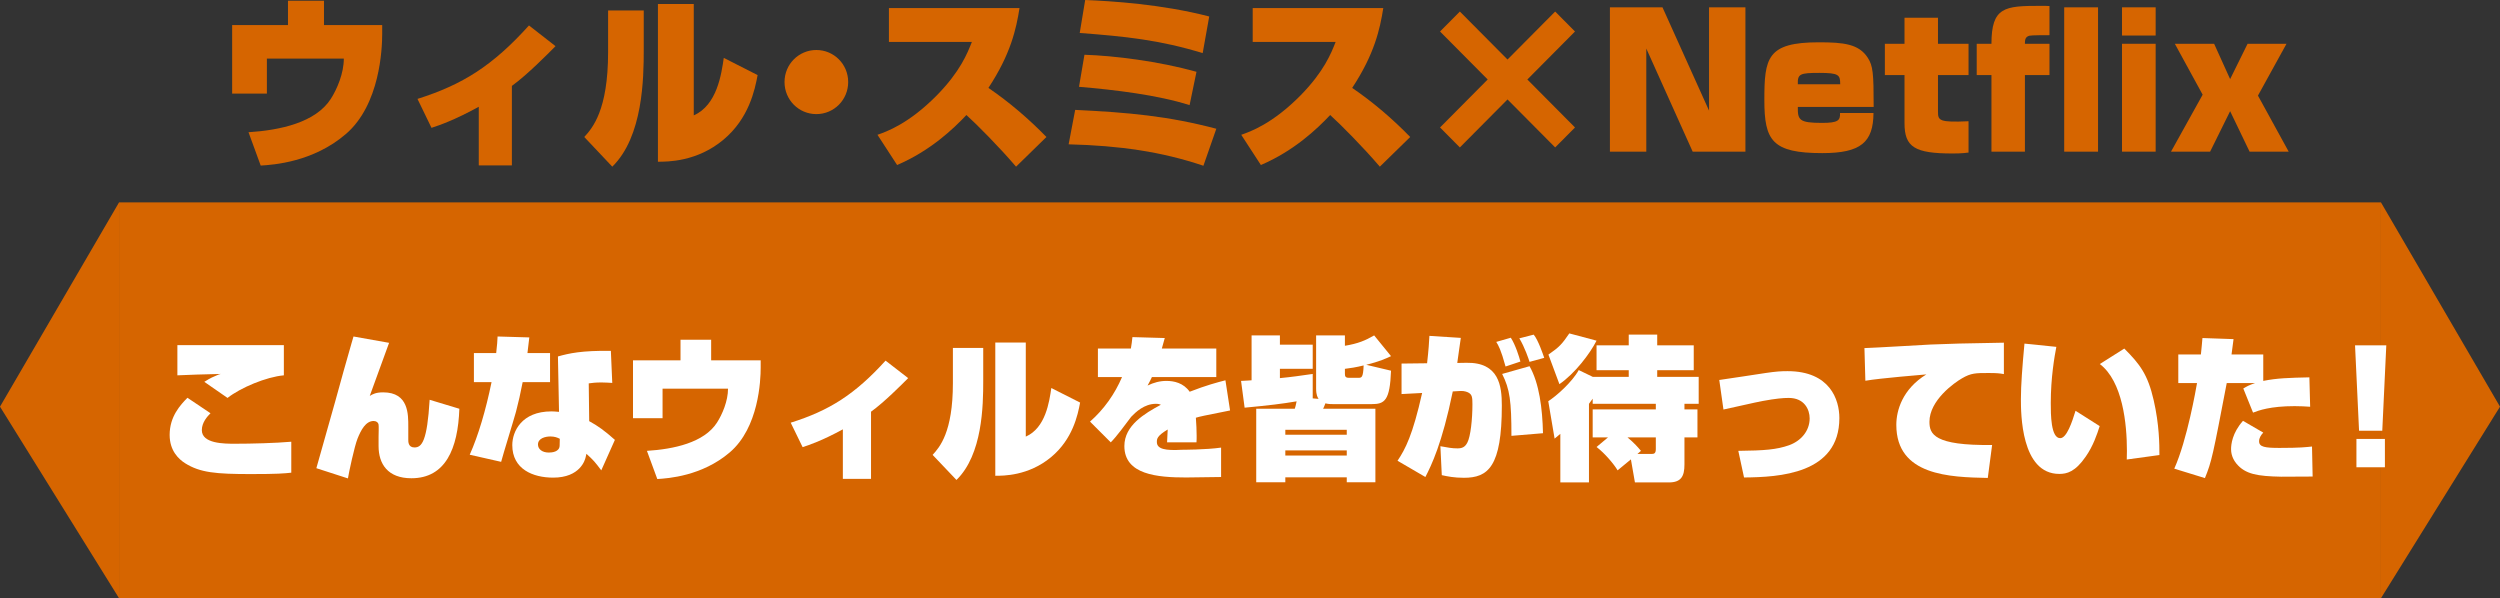 <svg width="840" height="201" viewBox="0 0 840 201" version="1.1" xmlns="http://www.w3.org/2000/svg" xmlns:xlink="http://www.w3.org/1999/xlink">
<rect x="0" y="0" width="840" height="201" fill="#333333" stroke="none"/>
<title>title-1-pc</title>
<desc>Created using Figma</desc>
<g id="Canvas" transform="translate(781 181)">
<g id="title-1-pc">
<g id="Rectangle">
<use xlink:href="#path0_fill" transform="translate(-741 -113)" fill="#D66500"/>
</g>
<g id="Polygon">
<use xlink:href="#path1_fill" transform="matrix(6.12323e-17 -1 1 6.12323e-17 -781 20)" fill="#D66500"/>
</g>
<g id="Polygon">
<use xlink:href="#path1_fill" transform="matrix(-6.12323e-17 -1 -1 6.12323e-17 59 20)" fill="#D66500"/>
</g>
<g id="&#227;&#129;&#147;&#227;&#130;&#147;&#227;&#129;&#170;&#227;&#130;&#166;&#227;&#130;&#163;&#227;&#131;&#171;&#227;&#130;&#146;&#231;&#154;&#134;&#227;&#129;&#140;&#229;&#190;&#133;&#227;&#129;&#163;&#227;&#129;&#166;&#227;&#129;&#132;&#227;&#129;&#159;&#239;&#188;&#129;">
<use xlink:href="#path2_fill" transform="translate(-724 -68.98)" fill="#FFFFFF"/>
<use xlink:href="#path3_fill" transform="translate(-724 -68.98)" fill="#FFFFFF"/>
<use xlink:href="#path4_fill" transform="translate(-724 -68.98)" fill="#FFFFFF"/>
<use xlink:href="#path5_fill" transform="translate(-724 -68.98)" fill="#FFFFFF"/>
<use xlink:href="#path6_fill" transform="translate(-724 -68.98)" fill="#FFFFFF"/>
<use xlink:href="#path7_fill" transform="translate(-724 -68.98)" fill="#FFFFFF"/>
<use xlink:href="#path8_fill" transform="translate(-724 -68.98)" fill="#FFFFFF"/>
<use xlink:href="#path9_fill" transform="translate(-724 -68.98)" fill="#FFFFFF"/>
<use xlink:href="#path10_fill" transform="translate(-724 -68.98)" fill="#FFFFFF"/>
<use xlink:href="#path11_fill" transform="translate(-724 -68.98)" fill="#FFFFFF"/>
<use xlink:href="#path12_fill" transform="translate(-724 -68.98)" fill="#FFFFFF"/>
<use xlink:href="#path13_fill" transform="translate(-724 -68.98)" fill="#FFFFFF"/>
<use xlink:href="#path14_fill" transform="translate(-724 -68.98)" fill="#FFFFFF"/>
<use xlink:href="#path15_fill" transform="translate(-724 -68.98)" fill="#FFFFFF"/>
<use xlink:href="#path16_fill" transform="translate(-724 -68.98)" fill="#FFFFFF"/>
</g>
<g id="&#227;&#130;&#166;&#227;&#130;&#163;&#227;&#131;&#171;&#227;&#131;&#187;&#227;&#130;&#185;&#227;&#131;&#159;&#227;&#130;&#185;&#195;&#151;Netflix">
<use xlink:href="#path17_fill" transform="translate(-703 -181)" fill="#D66500"/>
<use xlink:href="#path18_fill" transform="translate(-703 -181)" fill="#D66500"/>
<use xlink:href="#path19_fill" transform="translate(-703 -181)" fill="#D66500"/>
<use xlink:href="#path20_fill" transform="translate(-703 -181)" fill="#D66500"/>
<use xlink:href="#path21_fill" transform="translate(-703 -181)" fill="#D66500"/>
<use xlink:href="#path22_fill" transform="translate(-703 -181)" fill="#D66500"/>
<use xlink:href="#path23_fill" transform="translate(-703 -181)" fill="#D66500"/>
<use xlink:href="#path24_fill" transform="translate(-703 -181)" fill="#D66500"/>
<use xlink:href="#path25_fill" transform="translate(-703 -181)" fill="#D66500"/>
<use xlink:href="#path26_fill" transform="translate(-703 -181)" fill="#D66500"/>
<use xlink:href="#path27_fill" transform="translate(-703 -181)" fill="#D66500"/>
<use xlink:href="#path28_fill" transform="translate(-703 -181)" fill="#D66500"/>
<use xlink:href="#path29_fill" transform="translate(-703 -181)" fill="#D66500"/>
<use xlink:href="#path30_fill" transform="translate(-703 -181)" fill="#D66500"/>
</g>
</g>
</g>
<defs>
<path id="path0_fill" d="M 0 0L 760 0L 760 133L 0 133L 0 0Z"/>
<path id="path1_fill" d="M 64.361 0L 133 40L 0 40L 64.361 0Z"/>
<path id="path2_fill" d="M 38.376 3.952L 2.6 3.952L 2.6 14.092C 4.316 13.988 13.52 13.676 17.16 13.624C 16.848 13.728 16.536 13.78 16.432 13.832C 14.82 14.508 13.676 14.976 11.648 16.276L 19.448 21.684C 23.816 18.252 32.448 14.612 38.376 14.092L 38.376 3.952ZM 5.98 21.632C 3.64 24.024 0 27.872 0 34.112C 0 39.468 3.068 42.276 5.2 43.628C 10.244 46.8 15.548 47.268 27.3 47.268C 36.244 47.268 38.48 47.06 40.872 46.8L 40.872 36.4C 35.568 36.868 27.456 37.076 21.944 37.076C 18.356 37.076 10.816 37.076 10.816 32.5C 10.816 29.9 12.688 27.872 13.728 26.832L 5.98 21.632Z"/>
<path id="path3_fill" d="M 61.776 1.04C 61.672 1.404 61.256 2.808 61.152 3.172C 60.476 5.356 56.524 19.552 55.64 22.828C 55.224 24.336 50.284 41.756 49.296 45.292L 59.904 48.724C 60.216 46.748 62.088 37.96 63.128 35.36C 64.272 32.5 65.884 29.432 68.536 29.432C 69.472 29.432 70.096 29.952 70.2 30.628C 70.304 31.2 70.2 34.06 70.2 34.736L 70.2 37.856C 70.2 43.836 73.268 48.672 81.224 48.672C 92.664 48.672 96.876 38.792 97.344 25.324L 87.36 22.308C 86.528 36.192 84.76 38.324 82.264 38.324C 80.132 38.324 80.184 36.348 80.184 35.724L 80.184 31.356C 80.184 27.248 80.34 19.812 71.76 19.812C 69.316 19.812 68.276 20.384 67.236 21.008C 68.068 18.772 68.276 18.096 70.512 12.012C 70.772 11.284 73.632 3.38 73.736 3.172L 61.776 1.04Z"/>
<path id="path4_fill" d="M 110.188 1.04C 110.084 2.86 110.084 3.536 109.72 6.604L 102.232 6.604L 102.232 16.38L 108.16 16.38C 106.236 25.792 103.688 34.372 100.828 40.768L 111.384 43.16C 112.008 40.716 115.648 29.016 116.376 26.312C 117.26 22.932 117.832 20.384 118.612 16.38L 127.816 16.38L 127.816 6.604L 120.224 6.604C 120.64 3.016 120.692 2.6 120.848 1.352L 110.188 1.04ZM 148.252 5.876C 138.476 5.72 134.16 6.708 130.468 7.748L 130.832 26.364C 129.532 26.26 128.96 26.208 128.284 26.208C 118.248 26.208 115.128 32.968 115.128 37.544C 115.128 45.604 122.044 48.464 128.856 48.464C 137.956 48.464 139.568 42.536 139.776 41.6L 140.036 40.456C 142.48 42.692 142.844 43.108 145.028 46.02L 149.604 35.776C 146.224 32.76 143.936 31.096 140.972 29.484L 140.816 16.796C 141.96 16.64 143.052 16.484 145.08 16.484C 146.432 16.484 147.68 16.588 148.72 16.64L 148.252 5.876ZM 131.04 37.7C 130.988 39.832 128.44 40.04 127.4 40.04C 125.06 40.04 123.76 38.792 123.76 37.336C 123.76 35.204 126.308 34.632 127.92 34.632C 129.376 34.632 130.26 34.996 131.092 35.412L 131.04 37.7Z"/>
<path id="path5_fill" d="M 171.652 2.132L 171.652 9.048L 155.688 9.048L 155.688 28.496L 165.62 28.496L 165.62 18.564L 187.616 18.564C 187.616 22.724 185.692 27.196 183.924 29.952C 179.556 36.764 169.312 38.896 160.368 39.468L 163.852 48.932C 167.44 48.724 178.88 47.944 188.188 39.988C 197.964 31.668 198.588 15.756 198.588 11.544L 198.588 9.048L 181.948 9.048L 181.948 2.132L 171.652 2.132Z"/>
<path id="path6_fill" d="M 235.664 26.312C 240.084 23.14 245.96 17.212 248.144 15.028L 240.552 9.152C 230.204 20.54 221.624 25.948 208.676 30.004L 212.68 38.22C 214.916 37.492 219.128 36.088 226.2 32.24L 226.2 48.88L 235.664 48.88L 235.664 26.312Z"/>
<path id="path7_fill" d="M 273.364 4.888L 263.172 4.888L 263.172 16.744C 263.172 33.228 258.7 38.272 256.36 40.82L 264.368 49.244C 273.156 40.716 273.364 24.128 273.364 16.016L 273.364 4.888ZM 287.664 3.068L 277.42 3.068L 277.42 47.84C 280.124 47.84 288.548 47.892 296.14 41.6C 303.42 35.568 305.136 27.456 305.916 23.244L 296.244 18.356C 295.568 22.984 294.32 31.772 287.664 34.684L 287.664 3.068Z"/>
<path id="path8_fill" d="M 323.492 1.248C 323.336 2.704 323.232 3.692 322.972 5.096L 311.896 5.096L 311.896 14.664L 320.008 14.664C 317.564 20.384 313.924 25.532 309.244 29.64L 316.212 36.608C 318.032 34.84 320.996 30.784 323.076 28.028C 324.532 26.52 327.444 23.66 331.396 23.66C 332.228 23.66 332.696 23.816 333.06 23.972C 327.548 26.936 320.788 30.94 320.788 37.856C 320.788 47.476 331.864 48.412 341.536 48.412C 343.2 48.412 351.416 48.256 353.288 48.256L 353.288 38.376C 348.192 39.104 340.08 39.104 340.08 39.104C 334.62 39.416 331.708 38.896 331.708 36.504C 331.708 35.464 331.708 34.476 335.348 32.292C 335.348 32.656 335.14 36.452 335.14 36.608L 345.02 36.608C 345.072 35.828 345.072 35.204 345.072 34.372C 345.072 32.76 344.968 30.368 344.812 28.34C 346.164 27.924 347.152 27.716 356.304 25.896L 354.744 15.756C 351.936 16.484 348.348 17.42 342.732 19.604C 340.652 16.64 337.48 15.964 334.932 15.964C 332.696 15.964 330.616 16.536 328.588 17.524C 329.472 15.912 329.68 15.444 330.044 14.664L 351.676 14.664L 351.676 5.096L 333.372 5.096C 333.788 3.64 333.84 3.432 334.36 1.56L 323.492 1.248Z"/>
<path id="path9_fill" d="M 365.092 25.324L 365.092 50.024L 374.868 50.024L 374.868 48.36L 395.512 48.36L 395.512 50.024L 405.132 50.024L 405.132 25.324L 387.556 25.324C 387.816 24.856 387.868 24.7 388.336 23.504C 389.376 23.764 390.104 23.764 390.884 23.764L 403.884 23.764C 408.2 23.764 410.02 22.672 410.384 12.532L 402.064 10.556C 406.484 9.464 408.98 8.32 410.384 7.644L 404.716 0.676C 401.752 2.392 399.308 3.432 394.888 4.16L 394.888 0.676L 385.216 0.676L 385.216 18.512C 385.216 20.8 385.736 21.528 386.048 21.996L 384.072 21.84L 384.072 13.624C 380.12 14.196 376.896 14.664 373.048 15.028L 373.048 11.908L 384.072 11.908L 384.072 3.796L 373.048 3.796L 373.048 0.676L 363.532 0.676L 363.532 15.756C 362.492 15.86 361.712 15.86 359.996 15.964L 361.192 24.96C 369.512 24.18 373.776 23.66 378.664 22.828C 378.404 24.18 378.196 24.856 378.04 25.324L 365.092 25.324ZM 374.868 32.396L 395.512 32.396L 395.512 34.06L 374.868 34.06L 374.868 32.396ZM 374.868 39.312L 395.512 39.312L 395.512 41.028L 374.868 41.028L 374.868 39.312ZM 394.888 11.908C 396.656 11.7 398.684 11.388 401.18 10.764C 401.024 14.924 400.504 14.924 399.36 14.924L 396.24 14.924C 394.992 14.924 394.888 14.352 394.888 13.468L 394.888 11.908Z"/>
<path id="path10_fill" d="M 423.28 0.832C 423.176 2.86 423.02 5.512 422.5 10.036L 413.92 10.14L 413.92 20.384L 420.836 20.02C 417.664 34.164 415.22 38.844 412.568 42.796L 421.928 48.256C 423.956 44.304 427.544 37.024 431.132 19.5L 433.784 19.344C 435.084 19.292 436.02 19.708 436.332 19.864C 437.632 20.54 437.736 21.476 437.736 23.868C 437.736 28.86 437.112 34.684 436.02 36.712C 435.24 38.22 434.252 38.636 432.692 38.636C 430.872 38.636 429.572 38.376 426.972 37.908L 427.44 47.632C 429.364 48.048 431.548 48.516 434.876 48.516C 442.988 48.516 447.616 44.876 447.616 24.232C 447.616 17.68 446.68 9.672 435.708 9.88L 432.64 9.932C 433.004 7.124 433.68 2.704 433.836 1.508L 423.28 0.832ZM 461.448 33.54C 461.24 25.168 460.2 16.796 456.924 11.024L 447.72 13.624C 450.32 18.72 450.84 22.88 450.84 34.424L 461.448 33.54ZM 461.864 8.216C 461.448 7.02 459.836 2.236 458.328 0.416L 453.492 1.664C 455.26 4.524 456.716 8.84 456.924 9.568L 461.864 8.216ZM 453.856 9.464C 453.44 7.852 452.192 3.848 450.632 1.456L 445.744 2.86C 446.472 4.056 447.304 5.408 448.864 11.128L 453.856 9.464Z"/>
<path id="path11_fill" d="M 492.336 50.076L 503.724 50.076C 507.884 50.076 508.976 47.996 508.976 44.044L 508.976 34.944L 513.344 34.944L 513.344 25.532L 508.976 25.532L 508.976 23.66L 513.76 23.66L 513.76 14.612L 499.824 14.612L 499.824 12.376L 512.096 12.376L 512.096 4.004L 499.824 4.004L 499.824 0.416L 490.256 0.416L 490.256 4.004L 479.44 4.004L 479.44 12.376L 490.256 12.376L 490.256 14.612L 478.192 14.612L 473.46 12.324C 471.224 16.38 465.868 21.112 463.216 22.776L 465.348 35.36C 466.648 34.268 466.856 34.06 467.272 33.748L 467.272 50.076L 476.892 50.076L 476.892 23.66C 477.412 22.984 477.672 22.568 478.14 21.944L 478.14 23.66L 499.356 23.66L 499.356 25.532L 478.14 25.532L 478.14 34.944L 483.288 34.944L 479.44 38.168C 482.248 40.3 485.368 44.044 486.512 46.02L 490.984 42.328L 492.336 50.076ZM 493.168 40.508L 494.364 39.468C 493.48 38.428 492.128 36.816 489.84 34.944L 499.356 34.944L 499.356 38.844C 499.356 40.196 498.888 40.508 498.004 40.508L 493.168 40.508ZM 466.96 17.056C 472.108 13.52 477.204 6.864 479.44 2.444L 470.288 0C 467.844 3.588 466.96 4.576 463.268 7.124L 466.96 17.056Z"/>
<path id="path12_fill" d="M 528.996 48.412C 540.748 48.308 561.028 47.268 561.028 28.444C 561.028 22.308 557.908 12.688 543.608 12.688C 541.424 12.688 539.76 12.792 536.224 13.312C 534.04 13.624 523.12 15.34 520.676 15.652L 522.08 25.584C 523.952 25.22 533.104 23.088 535.184 22.724C 539.708 21.892 542.1 21.684 544.024 21.684C 549.276 21.684 551.044 25.584 551.044 28.548C 551.044 32.864 548.028 36.192 544.076 37.596C 539.916 39.052 535.912 39.364 527.072 39.468L 528.996 48.412Z"/>
<path id="path13_fill" d="M 616.304 3.12C 601.276 3.38 599.612 3.432 591.656 3.744C 588.536 3.9 572.988 4.836 569.452 4.94L 569.764 15.912C 574.808 15.028 589.264 13.884 590.252 13.78C 582.244 18.72 580.164 25.844 580.164 30.732C 580.164 47.84 598.208 48.308 610.896 48.568L 612.352 37.492C 592.8 37.752 591.292 33.8 591.292 29.692C 591.292 22.516 599.612 16.588 602.264 15.08C 605.28 13.312 606.892 13.312 611.052 13.312C 614.068 13.312 614.796 13.416 616.304 13.676L 616.304 3.12Z"/>
<path id="path14_fill" d="M 623.22 3.432C 622.492 11.232 622.024 17.368 622.024 22.048C 622.024 26.78 622.024 47.216 634.92 47.216C 637.468 47.216 640.276 46.54 643.812 41.392C 646.256 37.908 647.608 33.956 648.492 31.148L 640.38 26C 639.236 29.744 637.416 35.204 635.232 35.204C 632.06 35.204 632.06 27.144 632.06 23.4C 632.06 14.872 633.308 7.748 633.932 4.524L 623.22 3.432ZM 668.564 40.872C 668.564 37.232 668.512 30.628 666.64 22.464C 664.664 13.832 662.064 10.4 656.76 5.096L 648.544 10.296C 656.24 16.172 657.644 30.42 657.644 39.468C 657.644 40.664 657.592 41.548 657.592 42.38L 668.564 40.872Z"/>
<path id="path15_fill" d="M 683.02 1.56C 682.812 3.952 682.812 4.16 682.5 7.072L 674.908 7.072L 674.908 16.692L 681.2 16.692C 680.888 18.46 677.924 35.724 673.556 45.448L 683.852 48.62C 686.14 43.056 686.556 40.82 691.184 16.692L 700.7 16.692C 698.62 17.42 697.944 17.784 696.748 18.512L 700.024 26.624C 701.896 25.896 705.796 24.44 714.012 24.44C 716.04 24.44 717.444 24.544 719.212 24.648L 718.952 14.768C 712.088 14.924 708.084 15.028 703.456 15.964L 703.456 7.072L 692.796 7.072C 692.952 5.72 693.056 5.148 693.472 1.924L 683.02 1.56ZM 696.644 29.38C 693.004 33.488 692.64 37.336 692.64 38.896C 692.64 41.34 693.836 43.004 694.46 43.784C 697.424 47.32 701.48 47.996 709.54 48.152C 710.996 48.152 718.38 48.1 720.044 48.1L 719.836 38.012C 717.86 38.22 715.832 38.48 708.916 38.48C 704.028 38.48 702.052 38.168 702.052 36.244C 702.052 35.204 702.624 34.216 703.456 33.332L 696.644 29.38Z"/>
<path id="path16_fill" d="M 734.292 4.004L 735.644 32.708L 743.444 32.708L 744.796 4.004L 734.292 4.004ZM 744.328 44.98L 744.328 35.464L 734.76 35.464L 734.76 44.98L 744.328 44.98Z"/>
<path id="path17_fill" d="M 18.762 0.246L 18.762 8.431L 0 8.431L 0 31.446L 11.673 31.446L 11.673 19.692L 37.523 19.692C 37.523 24.615 35.262 29.908 33.184 33.169C 28.051 41.231 16.012 43.754 5.5 44.431L 9.595 55.631C 13.812 55.385 27.256 54.462 38.196 45.046C 49.685 35.2 50.418 16.369 50.418 11.385L 50.418 8.431L 30.862 8.431L 30.862 0.246L 18.762 0.246Z"/>
<path id="path18_fill" d="M 93.992 28.861C 99.186 25.108 106.092 18.092 108.659 15.508L 99.737 8.554C 87.575 22.031 77.491 28.431 62.274 33.231L 66.98 42.954C 69.608 42.092 74.558 40.431 82.869 35.877L 82.869 55.569L 93.992 55.569L 93.992 28.861Z"/>
<path id="path19_fill" d="M 138.299 3.508L 126.321 3.508L 126.321 17.538C 126.321 37.046 121.065 43.015 118.315 46.031L 127.726 56C 138.054 45.908 138.299 26.277 138.299 16.677L 138.299 3.508ZM 155.105 1.354L 143.066 1.354L 143.066 54.339C 146.244 54.339 156.144 54.4 165.066 46.954C 173.622 39.815 175.639 30.215 176.556 25.231L 165.189 19.446C 164.394 24.923 162.927 35.323 155.105 38.769L 155.105 1.354Z"/>
<path id="path20_fill" d="M 196.295 16.8C 190.428 16.8 185.6 21.538 185.6 27.569C 185.6 33.538 190.367 38.339 196.295 38.339C 202.223 38.339 206.99 33.538 206.99 27.569C 206.99 21.538 202.162 16.8 196.295 16.8Z"/>
<path id="path21_fill" d="M 223.429 55.446C 234.613 50.646 242.313 43.323 246.714 38.646C 250.136 41.723 257.714 49.354 263.397 56L 273.603 46.031C 267.675 39.938 261.136 34.339 254.108 29.538C 261.625 18.154 263.459 9.662 264.559 2.708L 220.679 2.708L 220.679 14.092L 248.547 14.092C 247.019 17.969 244.636 24 236.813 32C 227.28 41.661 219.824 44.246 216.829 45.292L 223.429 55.446Z"/>
<path id="path22_fill" d="M 328.3 5.538C 312.166 1.354 295.36 0.369 286.62 0L 284.787 11.077C 300.187 12.246 311.616 13.415 326.099 17.846L 328.3 5.538ZM 324.022 24.123C 311.249 20.554 296.276 18.708 286.376 18.4L 284.543 29.169C 296.276 30.154 310.882 31.877 321.699 35.323L 324.022 24.123ZM 330.683 43.261C 314.366 38.954 301.104 37.785 283.259 36.923L 281.059 48.492C 298.171 48.923 312.288 50.954 326.344 55.692L 330.683 43.261Z"/>
<path id="path23_fill" d="M 345.656 55.446C 356.839 50.646 364.54 43.323 368.94 38.646C 372.362 41.723 379.94 49.354 385.624 56L 395.829 46.031C 389.902 39.938 383.362 34.339 376.334 29.538C 383.851 18.154 385.685 9.662 386.785 2.708L 342.906 2.708L 342.906 14.092L 370.773 14.092C 369.245 17.969 366.862 24 359.039 32C 349.506 41.661 342.05 44.246 339.055 45.292L 345.656 55.446Z"/>
<path id="path24_fill" d="M 428.525 20L 412.513 3.877L 405.852 10.585L 421.864 26.708L 405.852 42.831L 412.513 49.538L 428.525 33.415L 444.537 49.538L 451.198 42.831L 435.186 26.708L 451.198 10.585L 444.537 3.877L 428.525 20Z"/>
<path id="path25_fill" d="M 462.932 2.462L 462.932 50.954L 475.154 50.954L 475.154 16.308L 490.738 50.954L 508.461 50.954L 508.461 2.462L 496.238 2.462L 496.238 37.169L 480.593 2.462L 462.932 2.462Z"/>
<path id="path26_fill" d="M 551.553 35.938C 551.553 24.431 551.308 22.154 549.597 19.446C 546.603 14.769 541.53 14.215 533.097 14.215C 515.741 14.215 514.824 19.446 514.824 33.6C 514.824 47.2 517.391 51.446 534.319 51.446C 547.214 51.446 551.431 47.815 551.492 37.969L 540.247 37.969C 540.369 40.492 539.575 41.292 534.197 41.292C 526.496 41.292 526.008 40.308 526.069 35.938L 551.553 35.938ZM 526.069 28.308C 525.946 24.8 526.802 24.492 533.341 24.492C 539.88 24.492 540.308 25.169 540.308 28.308L 526.069 28.308Z"/>
<path id="path27_fill" d="M 561.916 14.708L 555.316 14.708L 555.316 25.231L 561.916 25.231L 561.916 41.415C 561.916 49.477 565.399 51.569 578.111 51.569C 579.027 51.569 581.166 51.569 583.428 51.261L 583.428 40.739C 573.711 41.169 573.161 40.554 573.161 37.6L 573.161 25.231L 583.428 25.231L 583.428 14.708L 573.161 14.708L 573.161 5.969L 561.916 5.969L 561.916 14.708Z"/>
<path id="path28_fill" d="M 615.573 2.462L 615.573 50.954L 626.94 50.954L 626.94 2.462L 615.573 2.462ZM 610.623 2.031C 609.584 1.969 608.973 1.969 607.506 1.969C 595.589 1.969 591.128 2.338 591.128 14.708L 586.178 14.708L 586.178 25.231L 591.128 25.231L 591.128 50.954L 602.373 50.954L 602.373 25.231L 610.623 25.231L 610.623 14.708L 602.373 14.708C 602.373 13.6 602.373 12.369 603.9 12C 604.512 11.815 609.462 11.815 610.623 11.815L 610.623 2.031Z"/>
<path id="path29_fill" d="M 634.994 2.462L 634.994 11.938L 646.3 11.938L 646.3 2.462L 634.994 2.462ZM 634.994 14.708L 634.994 50.954L 646.3 50.954L 646.3 14.708L 634.994 14.708Z"/>
<path id="path30_fill" d="M 652.743 14.708L 662.093 31.815L 651.46 50.954L 664.599 50.954L 671.322 37.354L 677.861 50.954L 691 50.954L 680.672 32.123L 690.267 14.708L 677.188 14.708L 671.322 26.585L 665.944 14.708L 652.743 14.708Z"/>
</defs>
</svg>
